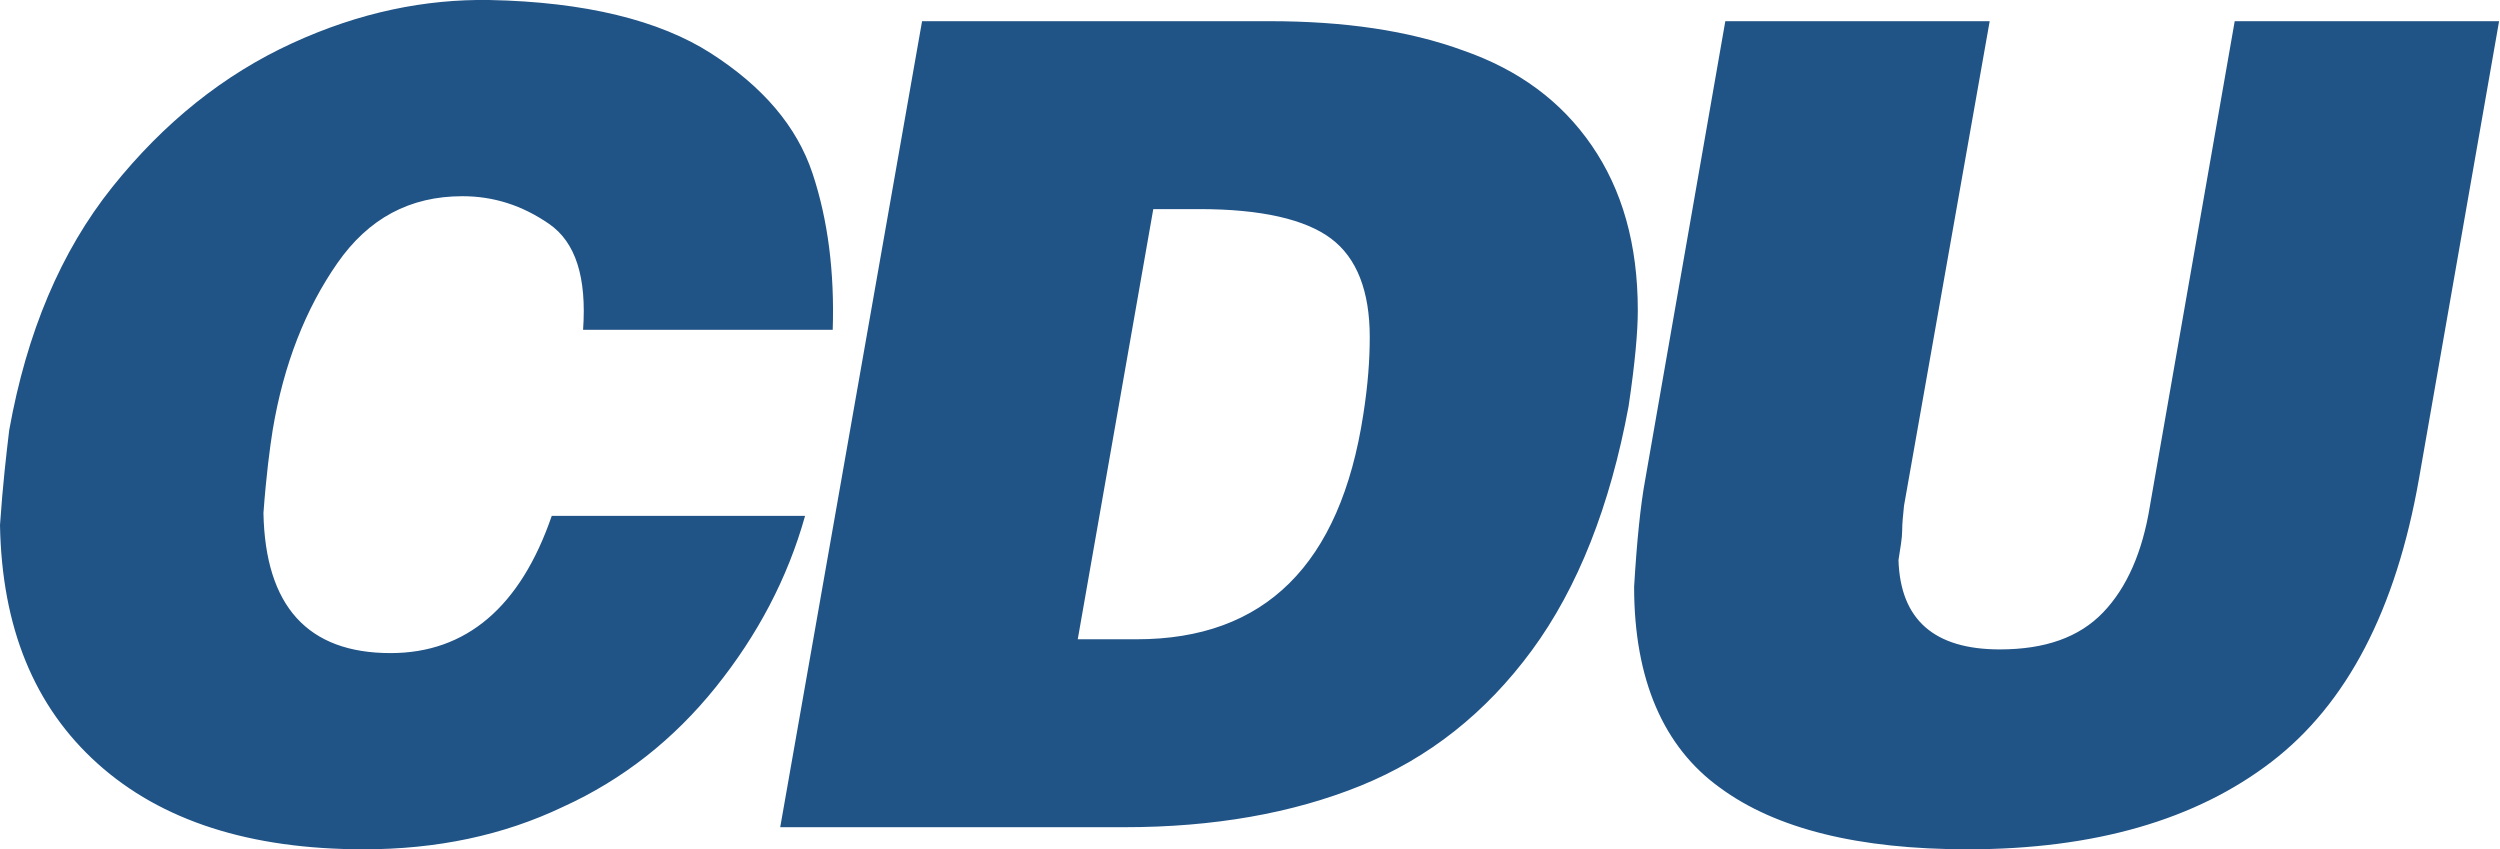 <?xml version="1.0" encoding="utf-8"?>
<!-- Generator: Adobe Illustrator 23.0.5, SVG Export Plug-In . SVG Version: 6.00 Build 0)  -->
<svg version="1.1" id="Camada_1" xmlns="http://www.w3.org/2000/svg" xmlns:xlink="http://www.w3.org/1999/xlink" x="0px" y="0px"
	 viewBox="0 0 271.4 92.2" style="enable-background:new 0 0 271.4 92.2;" xml:space="preserve">
<style type="text/css">
	.st0{fill:#205386;}
</style>
<path class="st0" d="M187.3,2.3H216l-9.3,52.6c-0.1,1-0.2,1.9-0.2,2.7s-0.2,1.9-0.4,3.2c0.2,6.5,3.9,9.7,11,9.7
	c4.9,0,8.6-1.3,11.2-4c2.6-2.7,4.3-6.6,5.1-11.6l9.2-52.6h28.7L262.6,52c-2.5,14.2-7.8,24.4-16,30.7s-19.2,9.5-33,9.5
	c-11.8,0-20.8-2.2-26.9-6.7c-6.1-4.4-9.3-11.7-9.3-21.8c0.3-5,0.7-8.9,1.2-11.6L187.3,2.3z M125.2,22.7L117,69.4h6.4
	c13.9,0,22.1-8.1,24.6-24.4c0.5-3.2,0.7-5.9,0.7-8.4c0-5-1.4-8.6-4.2-10.7s-7.6-3.2-14.3-3.2C130.2,22.7,125.2,22.7,125.2,22.7z
	 M100.1,2.3h37.7c8.1,0,15.1,1,21.1,3.2c6,2.1,10.6,5.5,13.9,10.3s5,10.7,5,17.9c0,2.3-0.3,5.7-1,10.4c-2,10.8-5.5,19.7-10.5,26.5
	s-11.2,11.7-18.6,14.7c-7.4,3-16,4.5-25.6,4.5H84.7L100.1,2.3z M63.3,35.8c0.4-5.7-0.8-9.5-3.7-11.5c-2.9-2-6-3-9.4-3
	c-5.7,0-10.2,2.4-13.6,7.3s-5.8,10.9-7,18.1c-0.3,1.9-0.7,4.9-1,9c0.2,10.1,4.8,15.2,13.8,15.2c8.2,0,14.1-5,17.5-14.9h27.5
	c-1.9,6.8-5.2,13-9.7,18.6c-4.5,5.6-10,10-16.6,13c-6.5,3.1-13.7,4.6-21.6,4.6c-12.4,0-22-3.1-28.9-9.3S0.2,68.1,0,57
	c0.3-4.4,0.7-7.8,1-10.3c1.9-10.6,5.6-19.4,11.2-26.4S24.3,8.1,31.7,4.7S46.2-0.1,53.1,0c10.4,0.2,18.5,2.2,24.1,5.8s9.3,7.9,11,13
	c1.7,5.1,2.4,10.8,2.2,17H63.3z"/>
</svg>
